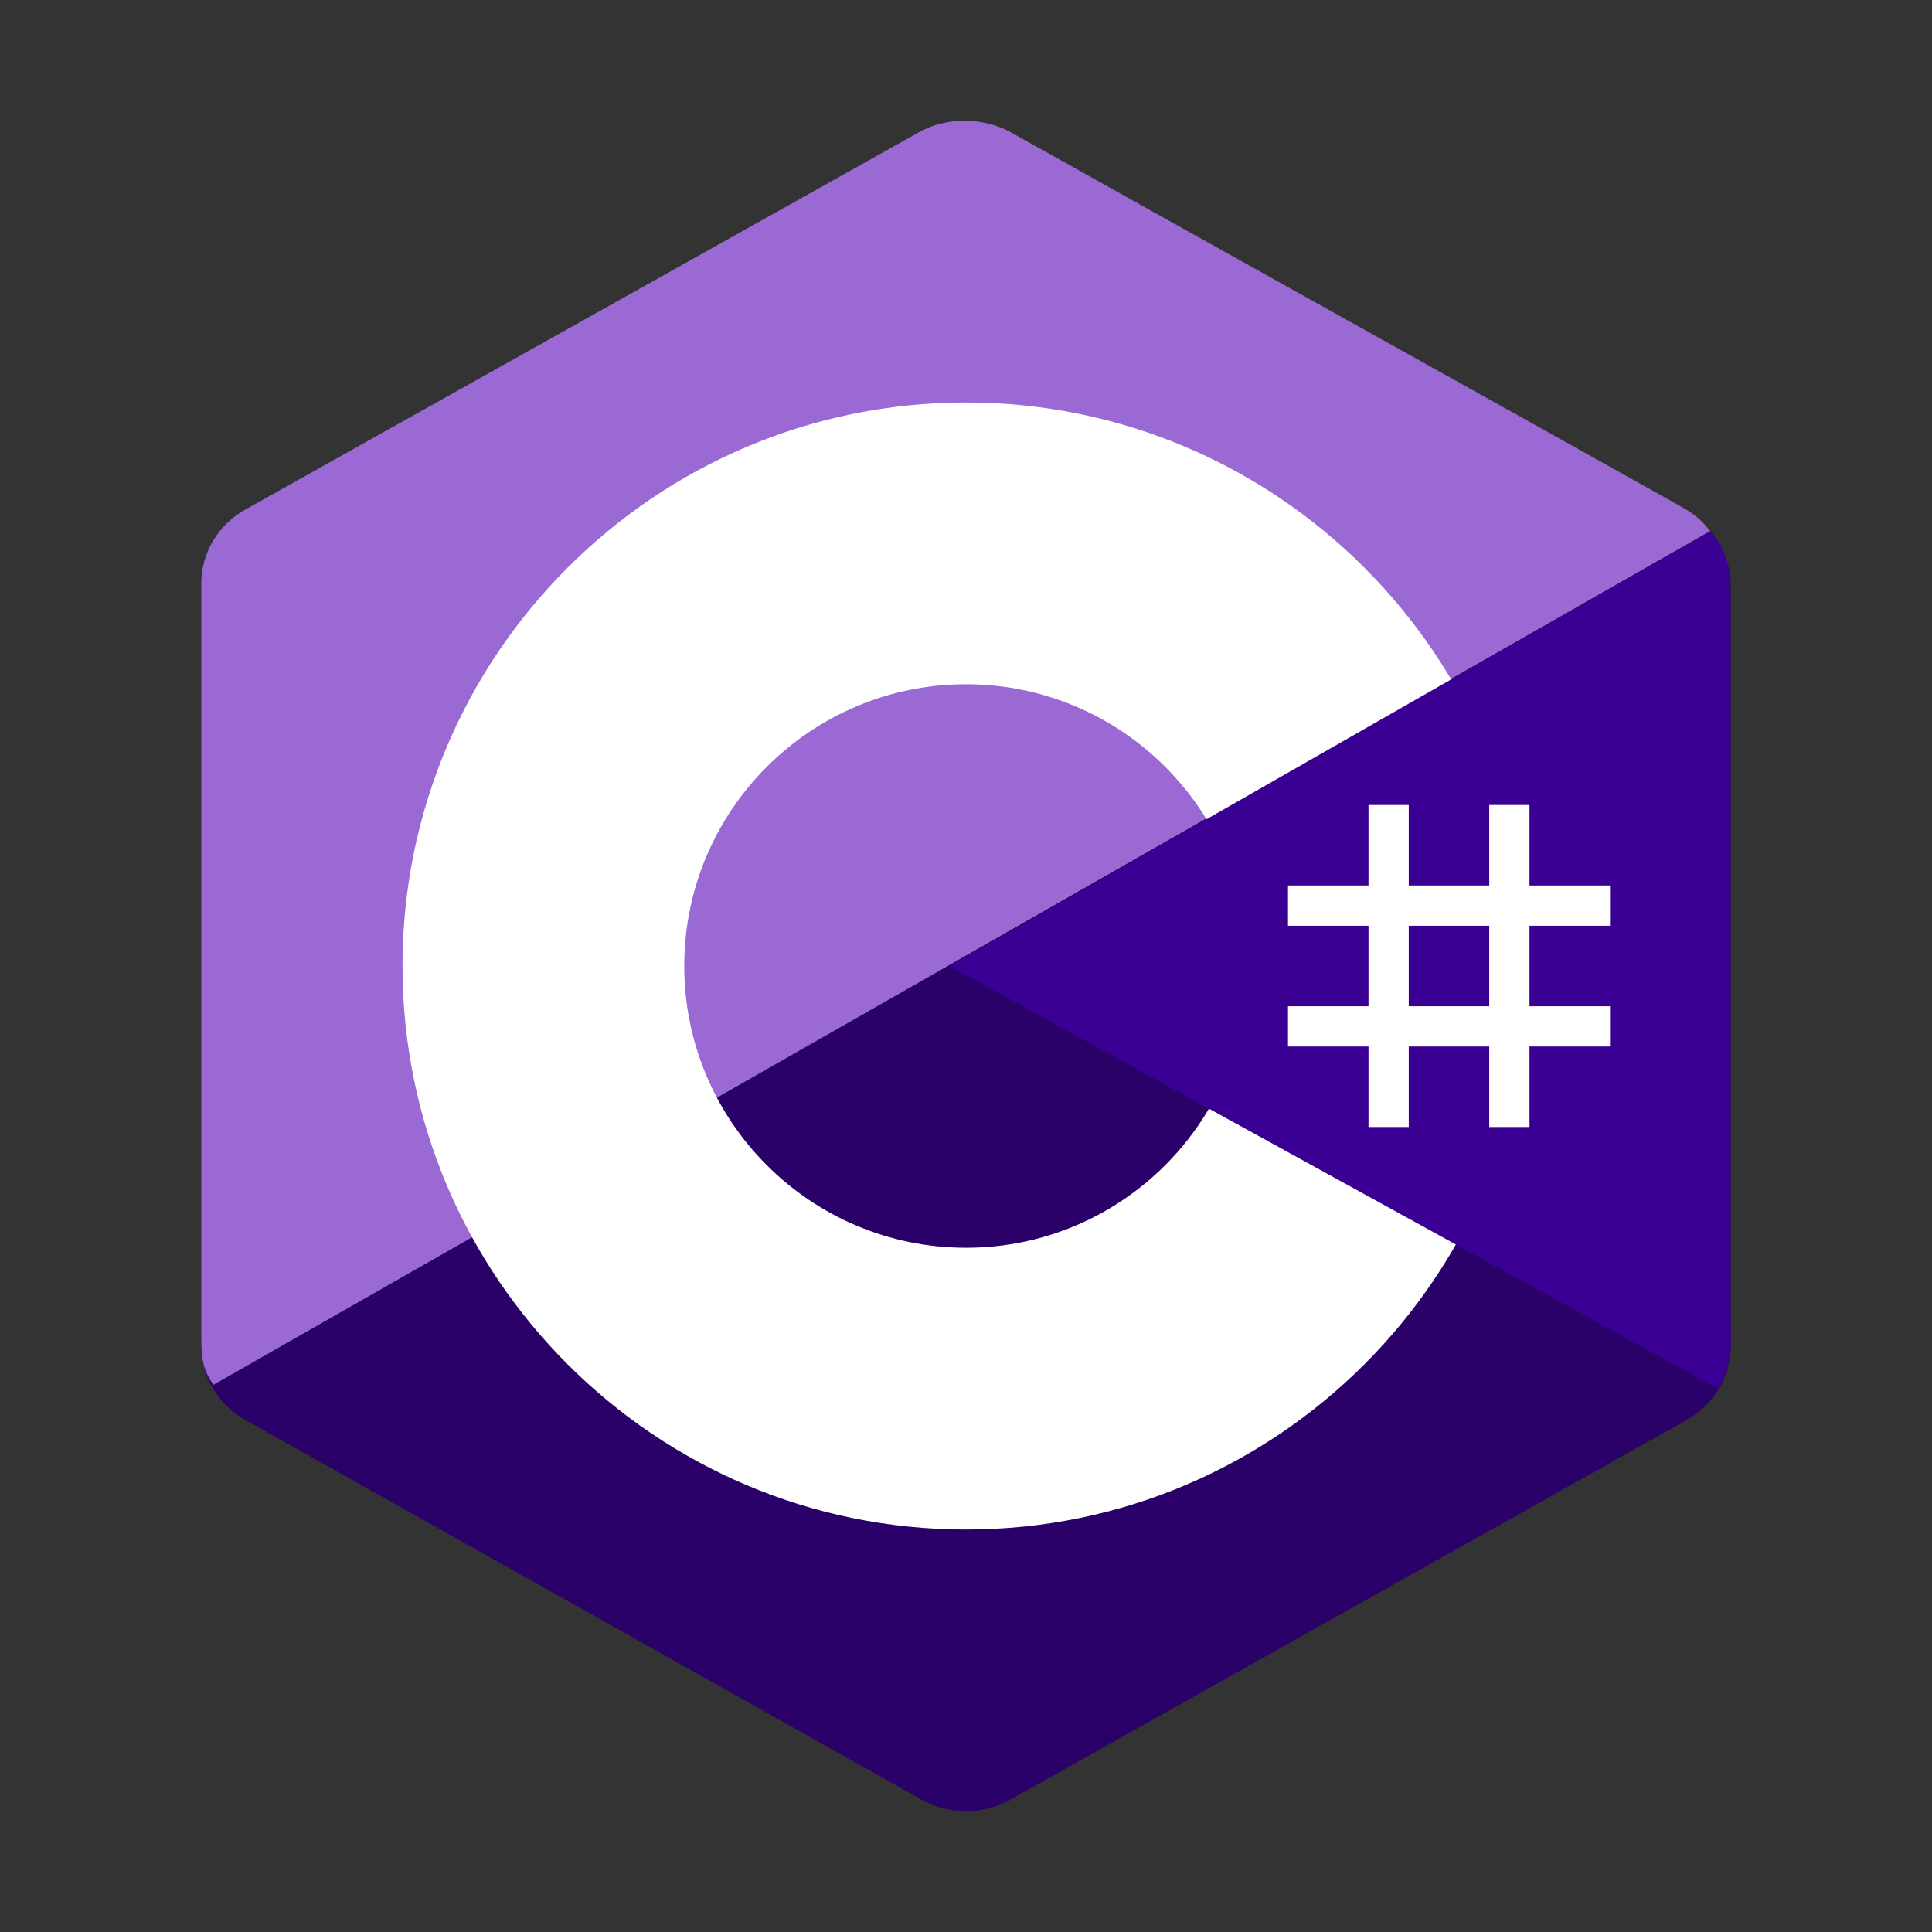 <?xml version="1.0" encoding="UTF-8"?>
<svg xmlns="http://www.w3.org/2000/svg" xmlns:xlink="http://www.w3.org/1999/xlink" viewBox="0 0 96 96" width="96px" height="96px">
<rect x="0" y="0" width="96" height="96" fill="#333333" stroke="none"/>
<g id="surface11879327">
<path style=" stroke:none;fill-rule:evenodd;fill:rgb(16.471%,0%,41.176%);fill-opacity:1;" d="M 45.805 6.57 C 47.164 5.809 48.836 5.809 50.191 6.57 C 56.902 10.34 77.094 21.676 83.805 25.441 C 85.164 26.199 86 27.609 86 29.133 C 86 36.664 86 59.336 86 66.867 C 86 68.391 85.164 69.797 83.805 70.559 C 77.098 74.324 56.902 85.66 50.191 89.43 C 48.836 90.191 47.16 90.191 45.805 89.43 C 39.098 85.66 18.902 74.324 12.191 70.559 C 10.836 69.797 10 68.391 10 66.867 C 10 59.336 10 36.664 10 29.133 C 10 27.609 10.836 26.203 12.195 25.441 C 18.902 21.676 39.098 10.34 45.805 6.57 Z M 45.805 6.57 "/>
<path style=" stroke:none;fill-rule:evenodd;fill:rgb(60.392%,41.176%,83.137%);fill-opacity:1;" d="M 10.609 68.809 C 10.074 68.098 10 67.422 10 66.512 C 10 59.023 10 36.48 10 28.992 C 10 27.477 10.836 26.074 12.188 25.32 C 18.875 21.574 38.996 10.305 45.684 6.559 C 47.039 5.801 48.871 5.816 50.227 6.574 C 56.91 10.32 76.969 21.492 83.652 25.238 C 84.195 25.543 84.605 25.906 84.973 26.391 Z M 10.609 68.809 "/>
<path style=" stroke:none;fill-rule:evenodd;fill:rgb(100%,100%,100%);fill-opacity:1;" d="M 48 20 C 63.453 20 76 32.547 76 48 C 76 63.453 63.453 76 48 76 C 32.547 76 20 63.453 20 48 C 20 32.547 32.547 20 48 20 Z M 48 34 C 55.727 34 62 40.273 62 48 C 62 55.727 55.727 62 48 62 C 40.273 62 34 55.727 34 48 C 34 40.273 40.273 34 48 34 Z M 48 34 "/>
<path style=" stroke:none;fill-rule:evenodd;fill:rgb(22.745%,0%,57.647%);fill-opacity:1;" d="M 84.969 26.41 C 86.004 27.375 85.98 28.832 85.98 29.977 C 85.98 37.566 85.918 59.156 86 66.746 C 86.008 67.539 85.746 68.371 85.355 69 L 47.188 48 Z M 84.969 26.41 "/>
<path style=" stroke:none;fill-rule:evenodd;fill:rgb(100%,100%,100%);fill-opacity:1;" d="M 68 40 L 70 40 L 70 56 L 68 56 Z M 74 40 L 76 40 L 76 56 L 74 56 Z M 74 40 "/>
<path style=" stroke:none;fill-rule:evenodd;fill:rgb(100%,100%,100%);fill-opacity:1;" d="M 64 50 L 80 50 L 80 52 L 64 52 Z M 64 44 L 80 44 L 80 46 L 64 46 Z M 64 44 "/>
</g>
</svg>

